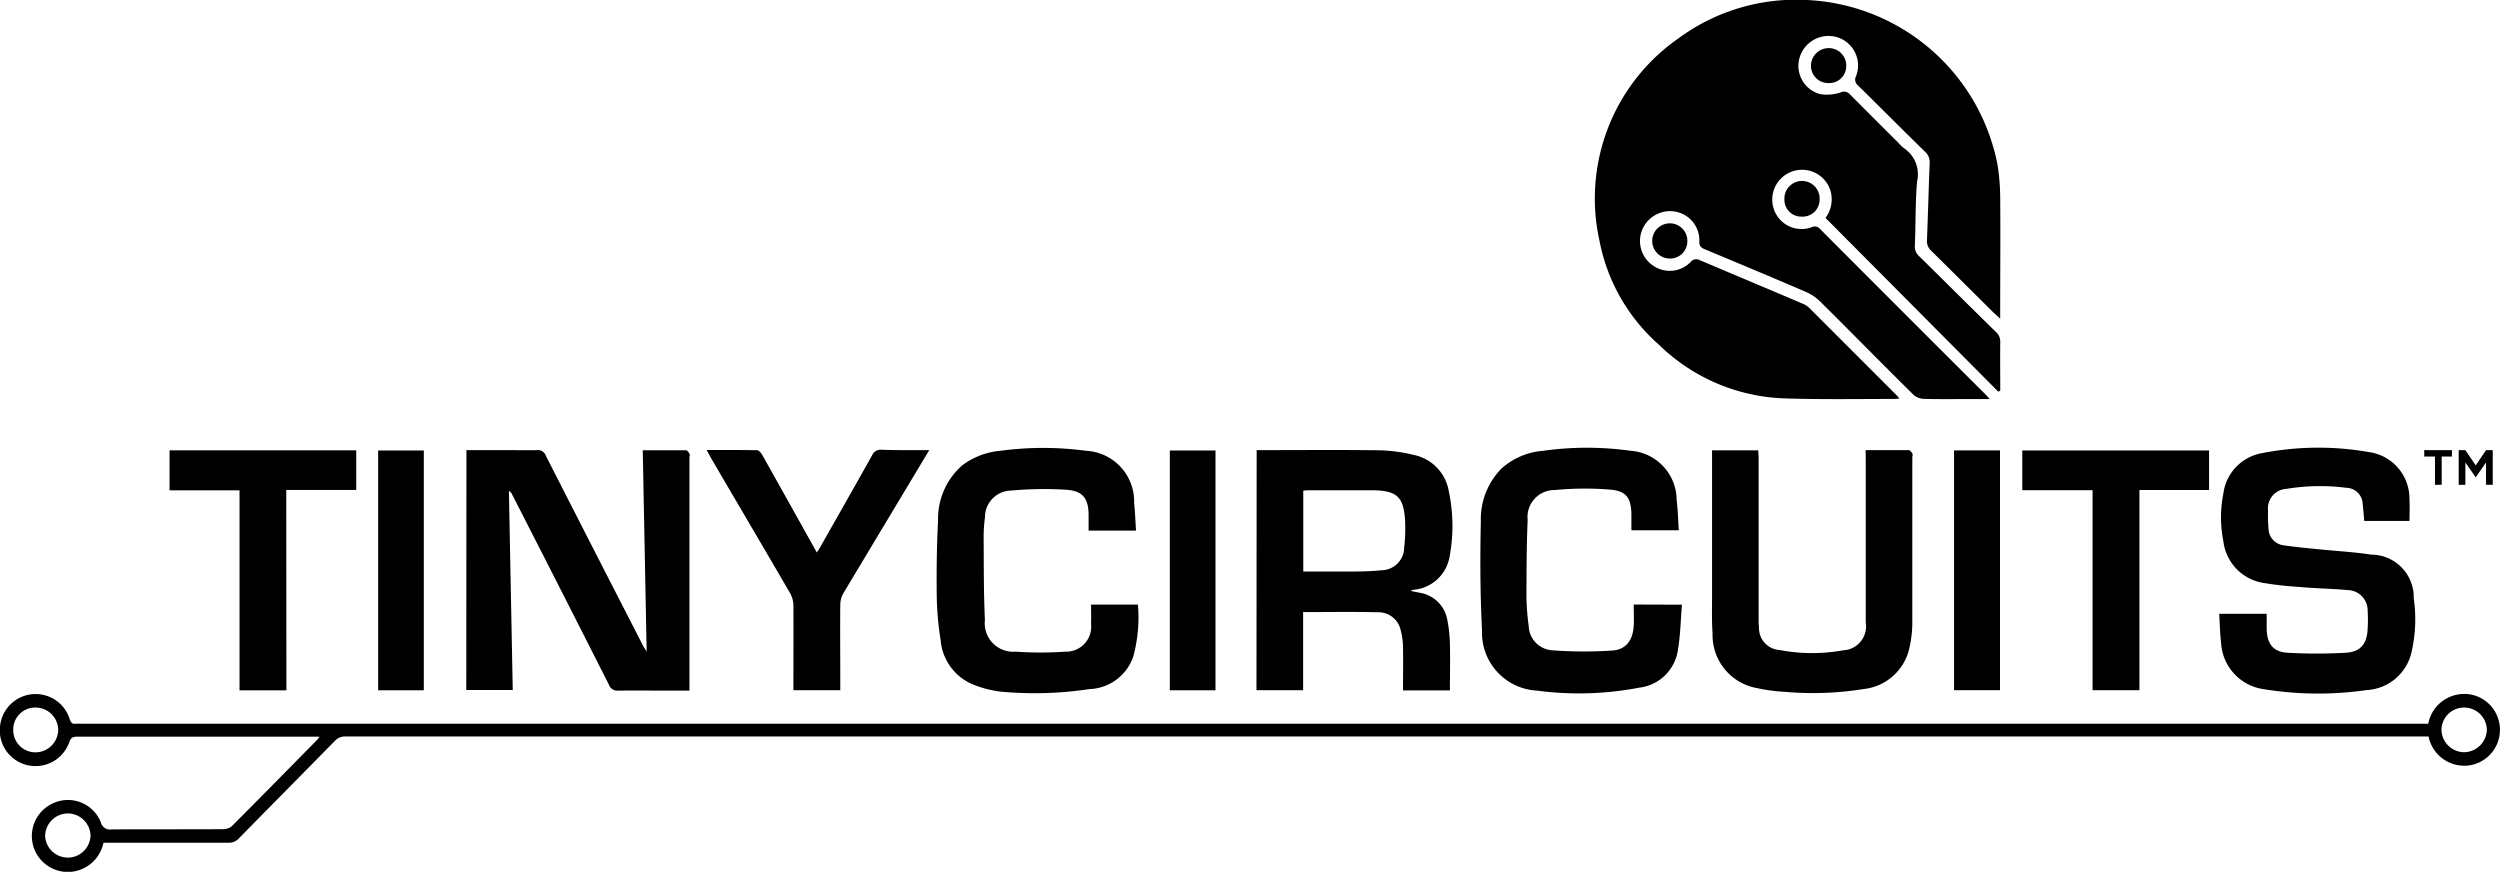 <?xml version="1.0" encoding="UTF-8"?>
<svg xmlns="http://www.w3.org/2000/svg" id="a719a8c7-89b2-4ad1-8813-1fb764640407" data-name="Ebene 1" width="80" height="27.897" viewBox="0 0 80 27.897">
  <path d="M1138.133,545.905a1,1,0,0,0,.157-.876.953.953,0,1,0-1.817.576.935.935,0,0,0,1.208.6.221.221,0,0,1,.273.05q2.649,2.656,5.306,5.306c.032.032.061.068.126.14h-.645c-.49,0-.979.007-1.468-.006a.53.53,0,0,1-.325-.131c-1-.989-1.983-1.989-2.979-2.978a1.524,1.524,0,0,0-.459-.312c-1.075-.463-2.156-.914-3.236-1.365-.119-.049-.185-.1-.179-.251a.932.932,0,0,0-.751-.952.964.964,0,0,0-1.075.573.947.947,0,0,0,.341,1.148.932.932,0,0,0,1.206-.111.229.229,0,0,1,.3-.057c1.1.467,2.2.927,3.292,1.393a.65.65,0,0,1,.207.135q1.4,1.4,2.8,2.8c.022.023.041.049.078.094a1.069,1.069,0,0,1-.121.016c-1.188,0-2.377.021-3.564-.018a6.036,6.036,0,0,1-4.007-1.718,5.908,5.908,0,0,1-1.9-3.319,6.242,6.242,0,0,1,2.525-6.483,6.34,6.34,0,0,1,4.084-1.229,6.52,6.52,0,0,1,6.121,5.242,6.859,6.859,0,0,1,.091,1.041c.011,1.222,0,2.444,0,3.666v.249c-.106-.1-.177-.159-.245-.226-.654-.65-1.305-1.3-1.964-1.948a.416.416,0,0,1-.133-.35c.031-.816.053-1.632.085-2.447a.442.442,0,0,0-.144-.367c-.719-.7-1.428-1.418-2.146-2.122a.235.235,0,0,1-.065-.3.945.945,0,0,0-.577-1.237.964.964,0,0,0-1.223.622.935.935,0,0,0,.66,1.192,1.407,1.407,0,0,0,.65-.057.245.245,0,0,1,.287.055q.775.78,1.556,1.556a1.237,1.237,0,0,0,.18.175,1,1,0,0,1,.419,1.061c-.057.688-.043,1.38-.071,2.07a.4.4,0,0,0,.14.326c.821.809,1.637,1.623,2.461,2.429a.412.412,0,0,1,.132.329c-.006.513,0,1.026,0,1.54l-.061.037Z" transform="translate(-1079.716 -538.931)"></path>
  <path d="M1157.421,562.081a1.174,1.174,0,0,1,1.394-.919,1.151,1.151,0,0,1-.042,2.255,1.165,1.165,0,0,1-1.343-.919h-.221q-33.216,0-66.432,0a.442.442,0,0,0-.347.143c-1.022,1.042-2.05,2.078-3.072,3.12a.411.411,0,0,1-.327.137c-1.258,0-2.516,0-3.774,0h-.23a1.17,1.17,0,0,1-.779.877,1.15,1.15,0,0,1-.772-2.166,1.132,1.132,0,0,1,1.468.64.3.3,0,0,0,.345.223c1.189-.006,2.377,0,3.565-.007a.432.432,0,0,0,.279-.095c.918-.92,1.828-1.847,2.74-2.772a1.029,1.029,0,0,0,.067-.094h-.229q-3.753,0-7.507,0c-.137,0-.217.015-.271.175a1.144,1.144,0,0,1-2.206-.58,1.143,1.143,0,0,1,2.218-.16c.038.115.083.166.2.151a1.184,1.184,0,0,1,.146,0h75.128Zm1.152-.508a.722.722,0,0,0-.73.7.733.733,0,0,0,.731.729.741.741,0,0,0,.722-.72A.727.727,0,0,0,1158.573,561.573Zm-76.691,3.388a.733.733,0,0,0-.722.718.727.727,0,0,0,1.453-.011A.731.731,0,0,0,1081.882,564.961Zm-1.024-3.388a.7.7,0,0,0-.718.71.71.71,0,0,0,.711.723.732.732,0,0,0,.728-.715A.725.725,0,0,0,1080.858,561.573Z" transform="translate(-1079.716 -538.931)"></path>
  <path d="M1094.642,553.335h1.332c.308,0,.616.008.923,0a.267.267,0,0,1,.285.177q1.551,3.046,3.114,6.085c.024.047.054.091.113.188l-.125-6.446c.478,0,.931,0,1.383,0,.039,0,.087.065.111.11s0,.082,0,.124v7.458h-.6c-.559,0-1.118-.007-1.677,0a.283.283,0,0,1-.3-.19q-1.543-3.05-3.1-6.093a.219.219,0,0,0-.1-.106l.123,6.369h-1.487Z" transform="translate(-1079.716 -538.931)"></path>
  <path d="M1119.929,553.335h.218c1.243,0,2.487-.012,3.731.006a5.12,5.12,0,0,1,1.093.151,1.421,1.421,0,0,1,1.106,1.157,5.325,5.325,0,0,1,.025,2.1,1.28,1.28,0,0,1-1.151,1.055.143.143,0,0,0-.086.038c.088.018.177.035.265.054a1.066,1.066,0,0,1,.9.872,4.379,4.379,0,0,1,.083.766c.013.493,0,.987,0,1.489h-1.5c0-.464.007-.916,0-1.368a2.324,2.324,0,0,0-.079-.575.723.723,0,0,0-.707-.556c-.8-.02-1.591-.006-2.411-.006v2.5h-1.493Zm1.492,3.885c.532,0,1.047,0,1.561,0,.314,0,.628-.009.939-.041a.732.732,0,0,0,.728-.724,5.243,5.243,0,0,0,.032-.812c-.037-.818-.255-1.02-1.081-1.024-.663,0-1.326,0-1.989,0-.06,0-.121.007-.19.012Z" transform="translate(-1079.716 -538.931)"></path>
  <path d="M1156.819,555.6h-1.447c-.017-.183-.026-.356-.05-.527a.532.532,0,0,0-.521-.532,6.558,6.558,0,0,0-1.918.034.623.623,0,0,0-.59.688,4.964,4.964,0,0,0,.016.585.548.548,0,0,0,.5.535c.365.054.733.087,1.1.124.562.058,1.128.086,1.685.172a1.365,1.365,0,0,1,1.362,1.4,4.657,4.657,0,0,1-.059,1.664,1.559,1.559,0,0,1-1.453,1.271,10.86,10.86,0,0,1-3.294-.03,1.584,1.584,0,0,1-1.358-1.469c-.036-.3-.041-.608-.062-.943h1.52c0,.179,0,.338,0,.5.015.469.21.722.673.747a16.452,16.452,0,0,0,1.858,0c.477-.028.682-.29.7-.773a4.615,4.615,0,0,0,0-.564.653.653,0,0,0-.645-.669c-.472-.042-.947-.052-1.42-.089-.4-.031-.794-.059-1.184-.127a1.537,1.537,0,0,1-1.369-1.352,3.887,3.887,0,0,1,0-1.516,1.511,1.511,0,0,1,1.252-1.3,9.331,9.331,0,0,1,3.394-.033,1.5,1.5,0,0,1,1.309,1.515C1156.833,555.132,1156.819,555.361,1156.819,555.6Z" transform="translate(-1079.716 -538.931)"></path>
  <path d="M1139.417,553.335c.477,0,.93,0,1.382,0,.039,0,.087.065.111.11s0,.082,0,.124c0,1.773,0,3.547,0,5.32a3.61,3.61,0,0,1-.087.746,1.681,1.681,0,0,1-1.476,1.346,10.19,10.19,0,0,1-2.5.09,5.647,5.647,0,0,1-.89-.117,1.725,1.725,0,0,1-1.439-1.759c-.029-.4-.016-.8-.016-1.192q0-2.2,0-4.4v-.261h1.479c0,.086.011.166.011.247q0,2.588,0,5.174a1.9,1.9,0,0,0,.012.25.7.7,0,0,0,.656.718,5.557,5.557,0,0,0,2.041.009.765.765,0,0,0,.719-.889q0-2.619,0-5.236Z" transform="translate(-1079.716 -538.931)"></path>
  <path d="M1114.63,558.278h1.5a4.792,4.792,0,0,1-.148,1.659,1.543,1.543,0,0,1-1.409,1.046,11.73,11.73,0,0,1-2.839.08,3.453,3.453,0,0,1-.923-.246,1.683,1.683,0,0,1-.994-1.4,9.711,9.711,0,0,1-.125-1.414c-.01-.808,0-1.619.042-2.426a2.273,2.273,0,0,1,.764-1.747,2.362,2.362,0,0,1,1.233-.474,10.272,10.272,0,0,1,2.736,0,1.622,1.622,0,0,1,1.541,1.663c.03.29.04.582.061.891h-1.518v-.482c0-.547-.18-.791-.725-.826a11.659,11.659,0,0,0-1.753.027.851.851,0,0,0-.838.858,4.85,4.85,0,0,0-.043.625c.007.886,0,1.773.041,2.657a.912.912,0,0,0,.983,1.015,11.359,11.359,0,0,0,1.587,0,.8.8,0,0,0,.827-.885C1114.637,558.7,1114.63,558.5,1114.63,558.278Z" transform="translate(-1079.716 -538.931)"></path>
  <path d="M1133.538,558.281c-.041.493-.048.969-.127,1.433a1.415,1.415,0,0,1-1.239,1.222,10.2,10.2,0,0,1-3.271.095,1.855,1.855,0,0,1-1.76-1.925c-.06-1.162-.064-2.329-.038-3.492a2.308,2.308,0,0,1,.662-1.691,2.262,2.262,0,0,1,1.344-.568,10,10,0,0,1,2.776,0,1.587,1.587,0,0,1,1.484,1.574c.039.316.045.636.068.971h-1.516c0-.164,0-.329,0-.494-.006-.541-.159-.767-.691-.808a9.952,9.952,0,0,0-1.752.014.864.864,0,0,0-.877.958c-.036.829-.037,1.659-.038,2.489a7.461,7.461,0,0,0,.071.895.805.805,0,0,0,.762.787,13.643,13.643,0,0,0,1.918.007c.443-.033.655-.337.681-.793.012-.221,0-.444,0-.679Z" transform="translate(-1079.716 -538.931)"></path>
  <path d="M1109.452,553.335c-.232.387-.44.732-.647,1.078-.7,1.166-1.4,2.33-2.1,3.5a.763.763,0,0,0-.1.371c-.008.831,0,1.662,0,2.492v.241h-1.5v-.223c0-.831.005-1.662,0-2.493a.828.828,0,0,0-.106-.389c-.834-1.434-1.677-2.864-2.517-4.3-.048-.082-.091-.167-.153-.282.561,0,1.089,0,1.617.008.057,0,.129.091.165.156.544.966,1.082,1.935,1.622,2.9l.122.217c.046-.074.082-.127.113-.182.553-.976,1.109-1.951,1.657-2.931a.287.287,0,0,1,.292-.175C1108.411,553.34,1108.906,553.335,1109.452,553.335Z" transform="translate(-1079.716 -538.931)"></path>
  <path d="M1088.881,561.022h-1.5v-6.4h-2.239v-1.28h5.974v1.266h-2.24Z" transform="translate(-1079.716 -538.931)"></path>
  <path d="M1150.406,553.347v1.264h-2.228v6.407h-1.5v-6.4h-2.249v-1.273Z" transform="translate(-1079.716 -538.931)"></path>
  <path d="M1142.246,553.344h1.47v7.673h-1.47Z" transform="translate(-1079.716 -538.931)"></path>
  <path d="M1091.817,553.347h1.461v7.673h-1.461Z" transform="translate(-1079.716 -538.931)"></path>
  <path d="M1117.15,553.347h1.462v7.673h-1.462Z" transform="translate(-1079.716 -538.931)"></path>
  <path d="M1133.711,546.644a.55.55,0,0,1-.552.56.563.563,0,1,1-.018-1.126A.558.558,0,0,1,1133.711,546.644Z" transform="translate(-1079.716 -538.931)"></path>
  <path d="M1138.233,541.589a.552.552,0,0,1-.566-.546.567.567,0,0,1,.568-.572.558.558,0,0,1,.561.575A.542.542,0,0,1,1138.233,541.589Z" transform="translate(-1079.716 -538.931)"></path>
  <path d="M1137.366,545.863a.539.539,0,0,1-.549-.557.564.564,0,1,1,1.127.006A.545.545,0,0,1,1137.366,545.863Z" transform="translate(-1079.716 -538.931)"></path>
  <polygon points="79.223 15.275 78.892 14.798 78.892 15.514 78.678 15.514 78.678 14.405 78.892 14.405 79.223 14.892 79.553 14.405 79.768 14.405 79.768 15.514 79.553 15.514 79.553 14.798 79.223 15.275"></polygon>
  <polygon points="77.919 14.609 77.576 14.609 77.576 14.403 78.462 14.405 78.462 14.609 78.134 14.609 78.134 15.514 77.919 15.514 77.919 14.609"></polygon>
</svg>

